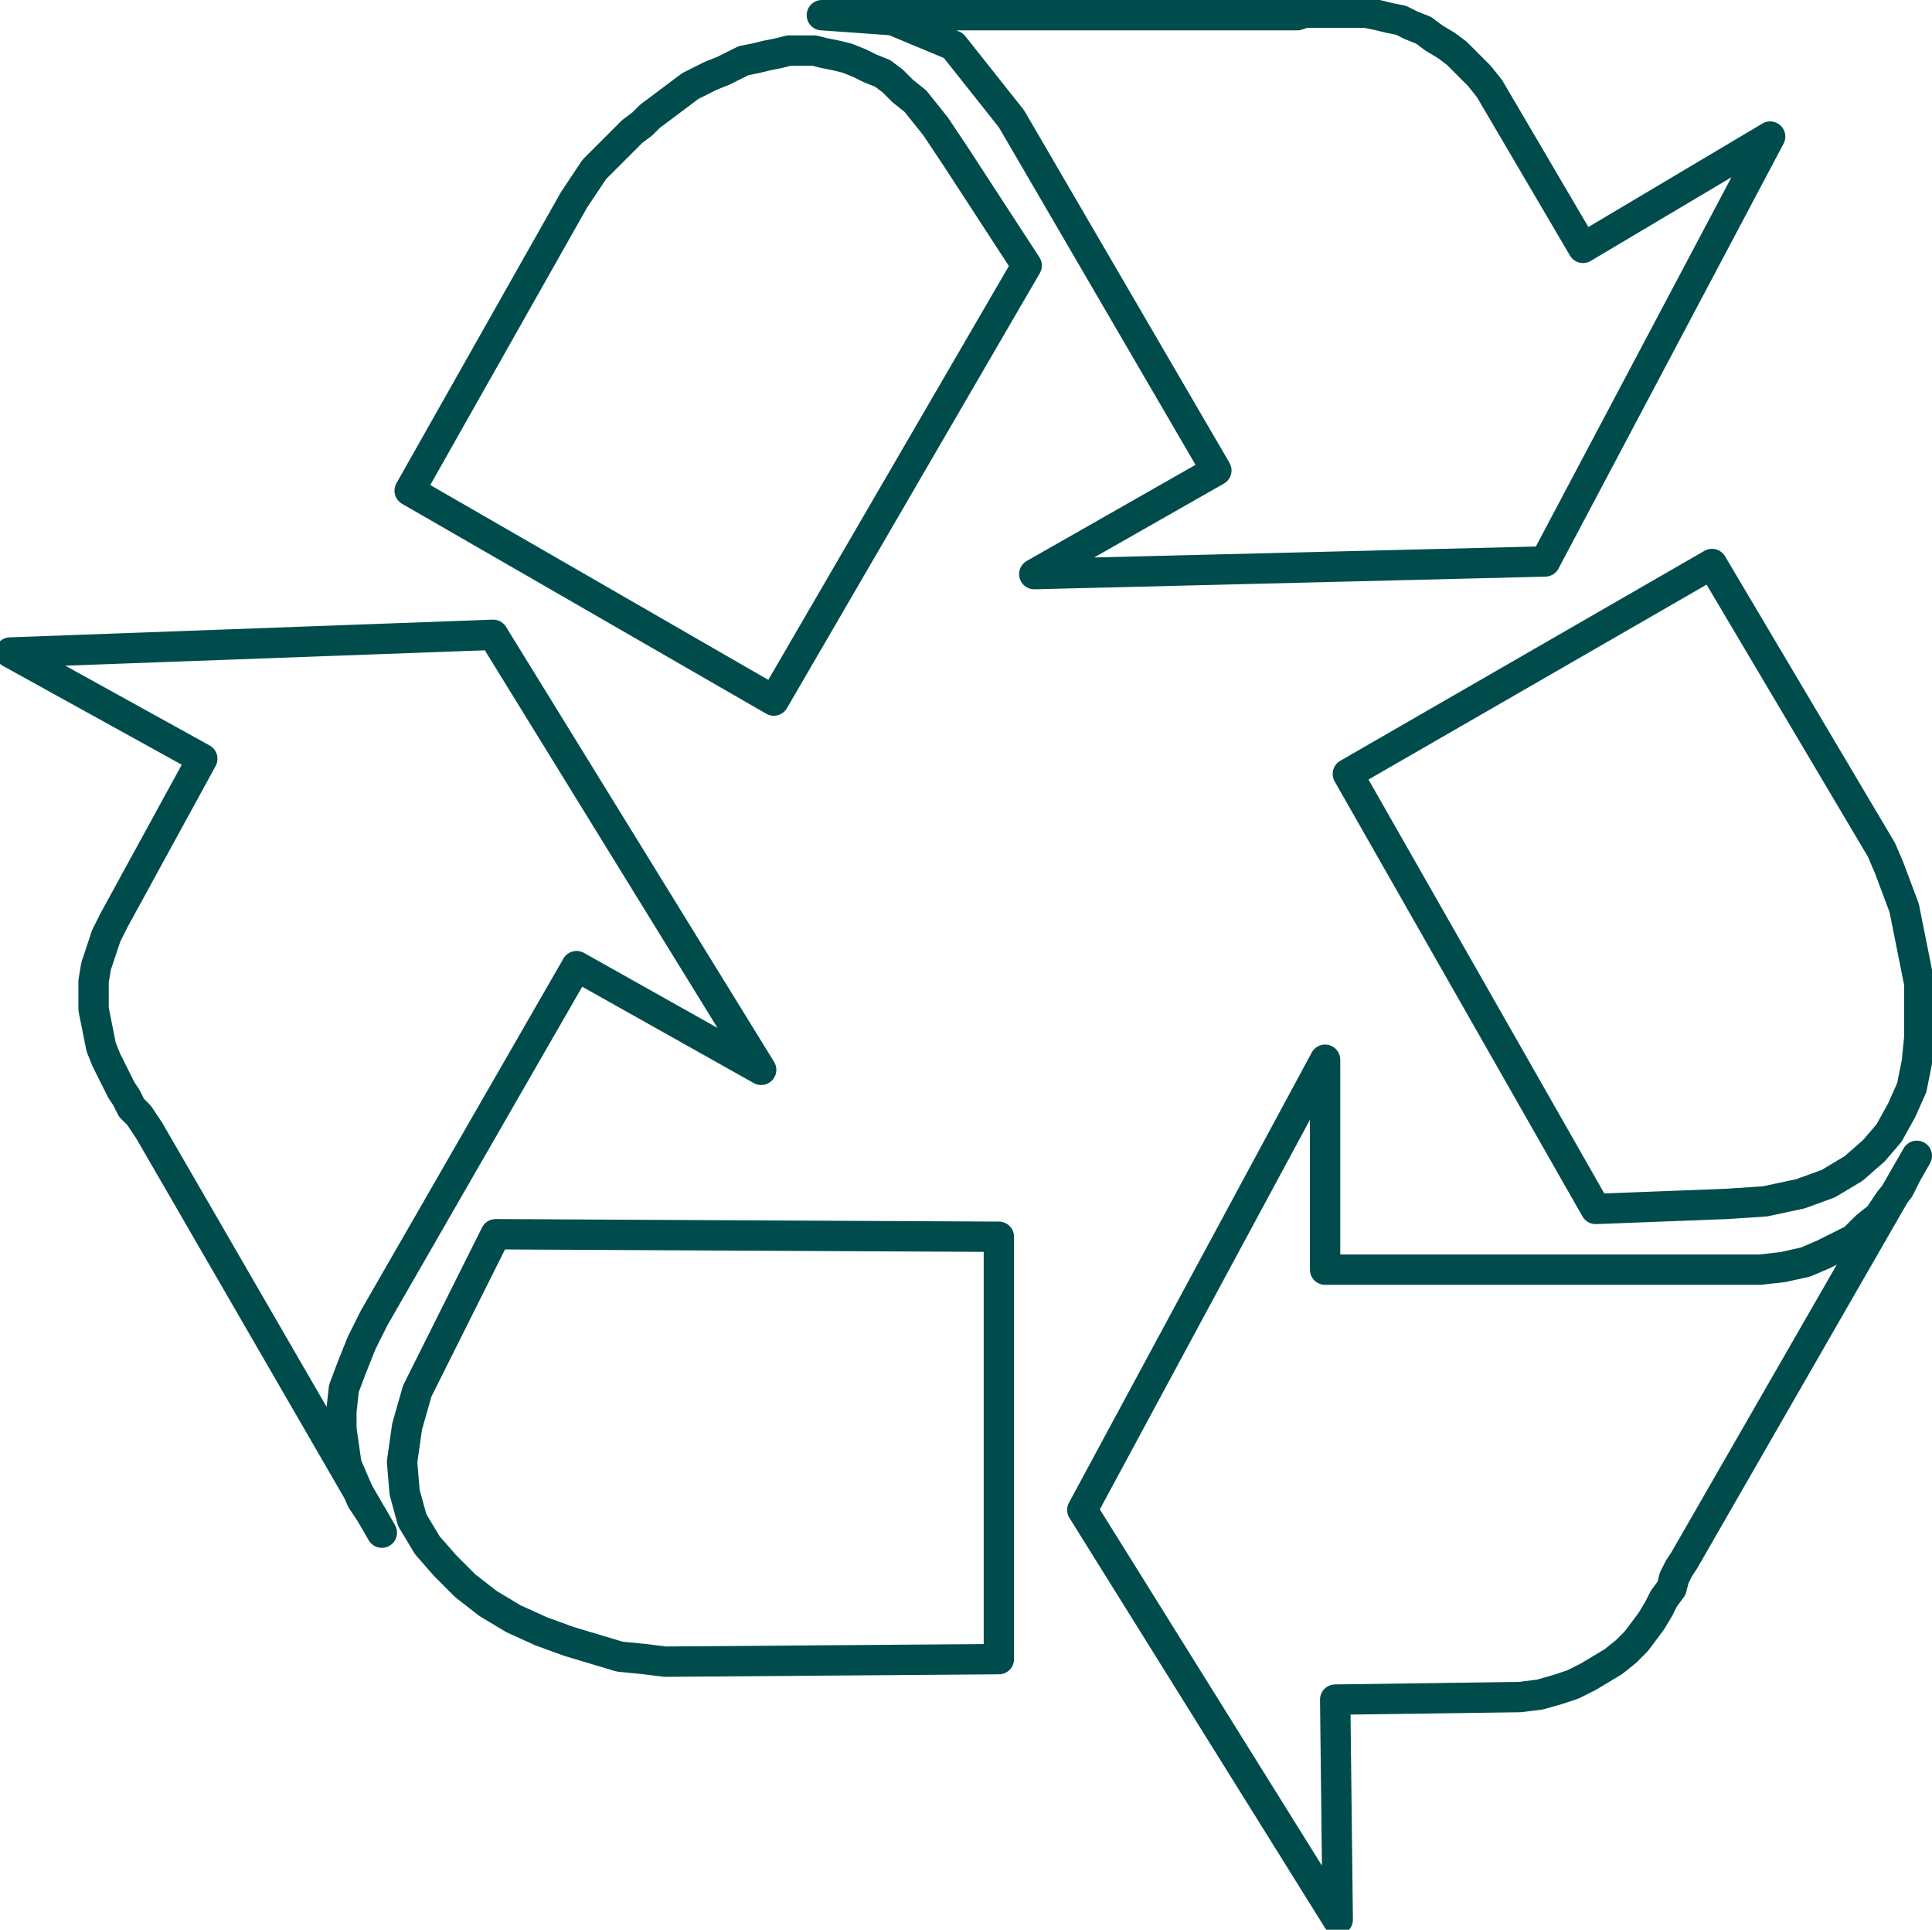 <svg xmlns="http://www.w3.org/2000/svg" width="120.8" height="120.64" fill-rule="evenodd" stroke-linecap="round" preserveAspectRatio="none" viewBox="0 0 764 763"><style>.pen2{stroke:#004c4c;stroke-width:12;stroke-linejoin:round}</style><path d="M0 0h764v763H0z" style="fill:none;stroke:none"/><path fill="none" d="m196 488 199 1v167l-132 1-8-1-10-1-10-3-10-3-11-4-11-5-10-6-9-7-8-8-7-8-6-10-3-11-1-12 2-14 4-14 8-16h0l23-46m562-31-4 7-3 6-4 5-4 6-5 4-5 5-6 3-6 3-7 3-9 2-9 1h-11 0-161v-83l-96 178 101 162-1-87 73-1 8-1 7-2 6-2 6-3 5-3 5-3 5-4 4-4 3-4 3-4 3-5 2-4 3-4 1-4 2-4 2-3h0l92-160" class="pen2"/><path fill="none" d="m631 478-98-172 144-83 67 113 3 7 3 8 3 8 2 10 2 10 2 10v21l-1 10-2 10-4 9-5 9-6 7-8 7-10 6-11 4-14 3-15 1h0l-52 2M325 6l28 2 24 10 23 29h0l81 139-72 41 202-5 89-168-74 44-37-63-4-5-5-5-4-4-4-3-5-3-4-3-5-2-4-2-5-1-4-1-5-1h-24l-3 1h-4 0-184" class="pen2"/><path fill="none" d="M406 105 306 277l-144-83 65-115 2-3 2-3 2-3 2-3 3-3 3-3 3-3 3-3 3-3 4-3 3-3 4-3 4-3 4-3 4-3 4-2 4-2 5-2 4-2 4-2 5-1 4-1 5-1 4-1h10l4 1 5 1 4 1 5 2 4 2 5 2 4 3 4 4 5 4 4 5 4 5 4 6 4 6h0l28 43M151 606l-4-7-4-6-3-7-3-7-1-7-1-7v-7l1-9 3-8 4-10 5-10h0l80-139 73 41-106-172-191 7 76 42-35 64-3 6-2 6-2 6-1 6v11l1 5 1 5 1 5 2 5 2 4 2 4 2 4 2 3 2 4 3 3 2 3 2 3h0l92 159" class="pen2"/></svg>
